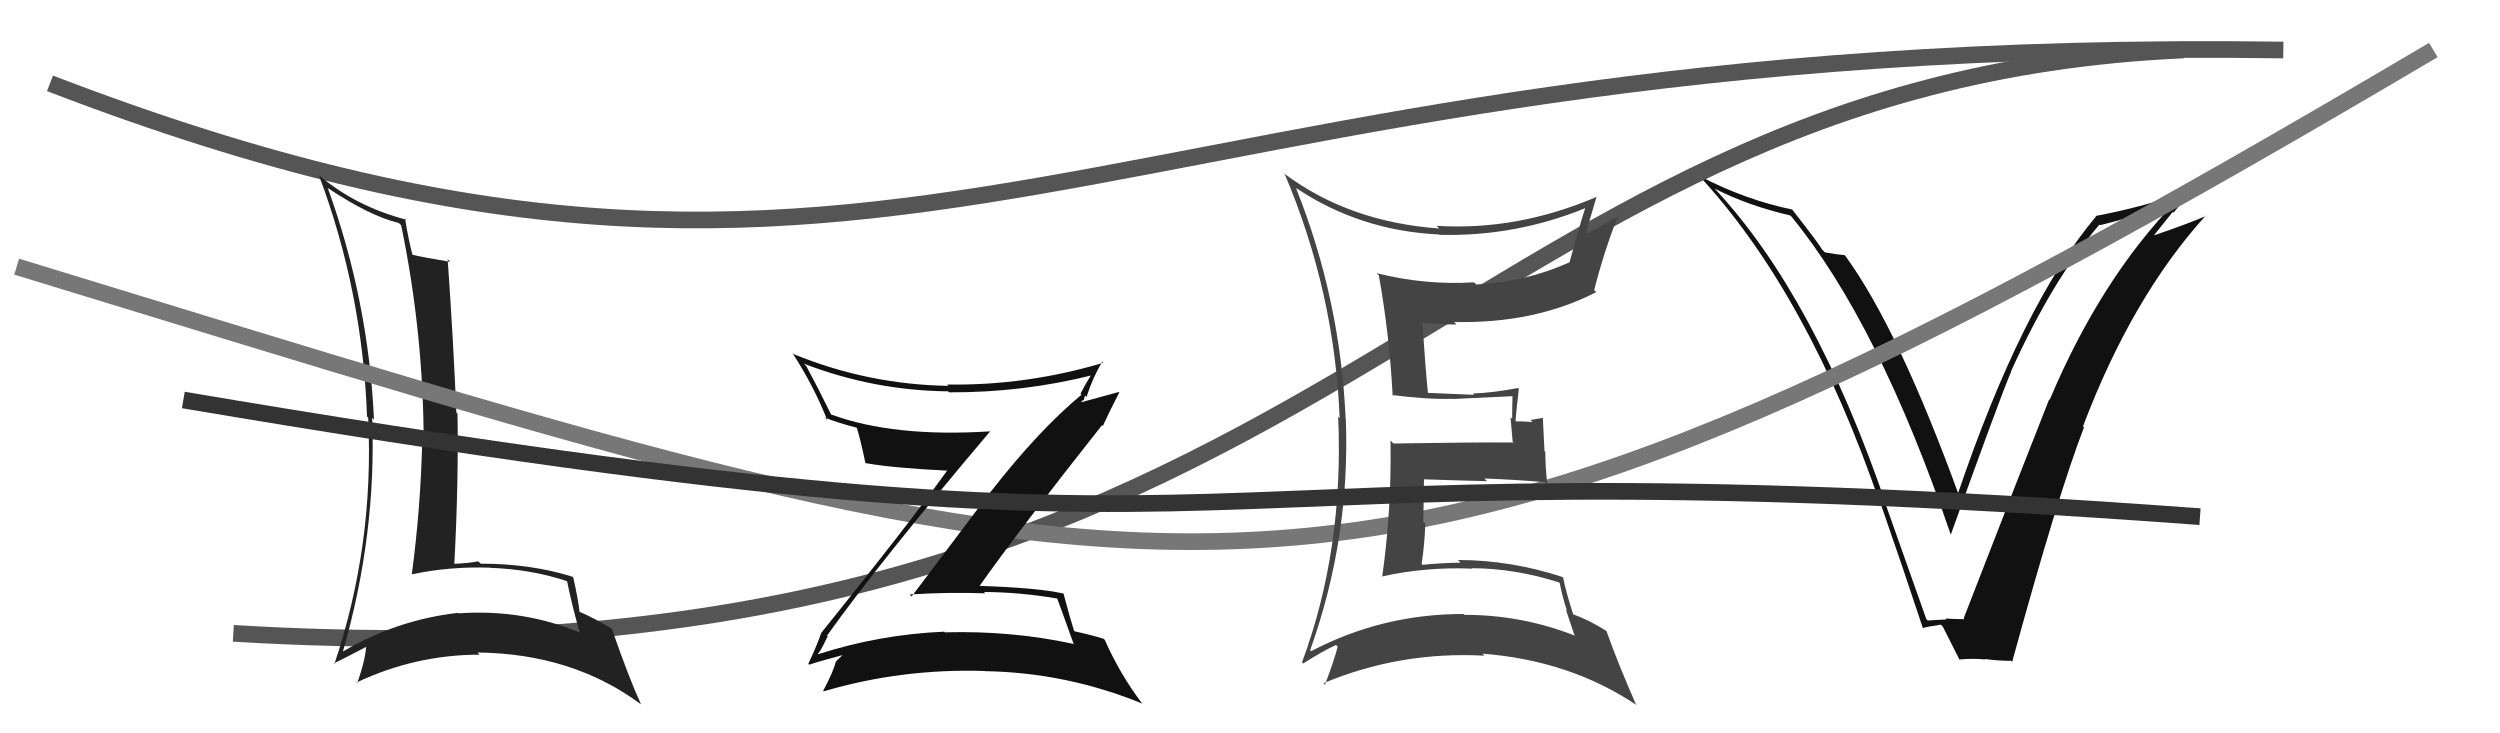 <svg xmlns="http://www.w3.org/2000/svg" width="150" height="44" viewBox="0,0,150,44"><path d="M3 5 C55 25,65 2,137 3" stroke="#555" fill="none"/><path fill="#111" d="M115.56 37.12L115.58 37.15L113.14 30.26L113.17 30.28Q108.89 17.78 102.95 11.39L102.97 11.41L102.89 11.32Q104.83 12.32 107.42 12.93L107.45 12.96L107.45 12.95Q112.72 19.37 117.06 32.12L117.01 32.07L117.04 32.10Q119.99 23.89 120.67 22.29L120.70 22.32L120.66 22.28Q123.15 16.78 125.97 13.47L125.87 13.37L126.01 13.51Q127.97 13.03 130.60 12.16L130.55 12.10L130.54 12.10Q126.03 16.76 122.98 23.99L123.07 24.08L122.95 23.96Q121.51 27.59 117.82 37.10L117.96 37.25L117.87 37.15Q117.30 37.15 116.73 37.11L116.75 37.14L116.78 37.17Q116.23 37.19 115.66 37.23ZM120.57 39.55L120.57 39.55L120.73 39.71Q123.48 29.67 125.04 25.64L124.92 25.51L124.98 25.58Q127.92 17.82 132.34 12.94L132.48 13.09L132.35 12.96Q131.37 13.39 129.28 14.11L129.26 14.09L130.36 12.72L130.41 12.76Q130.97 12.07 131.58 11.42L131.55 11.39L131.54 11.39Q128.74 12.39 125.73 12.96L125.77 13.00L125.76 12.99Q121.32 18.26 117.44 29.72L117.60 29.88L117.59 29.87Q113.91 19.72 110.71 15.34L110.65 15.28L110.69 15.31Q110.36 15.29 109.48 15.14L109.49 15.14L109.34 14.99Q109.17 14.67 107.57 12.62L107.50 12.54L107.52 12.57Q104.69 11.98 101.99 10.57L101.99 10.57L101.83 10.42Q108.45 17.50 112.83 30.29L112.82 30.28L112.88 30.34Q114.18 34.07 115.36 37.65L115.35 37.64L115.39 37.68Q115.61 37.60 116.45 37.48L116.48 37.51L116.57 37.60Q116.91 38.28 117.59 39.62L117.60 39.63L117.55 39.57Q118.38 39.49 119.11 39.57L119.14 39.60L119.08 39.54Q119.91 39.65 120.67 39.65Z"/><path d="M14 38 C80 42,86 5,131 3" stroke="#555" fill="none"/><path fill="#222" d="M19.65 11.27L19.69 11.31L19.65 11.27Q22.18 12.96 23.93 13.38L23.91 13.36L24.07 13.52Q25.42 20.04 25.42 26.63L25.35 26.56L25.33 26.54Q25.24 30.45 24.71 34.45L24.86 34.61L24.72 34.46Q26.94 33.98 29.42 34.06L29.42 34.06L29.43 34.07Q31.92 34.16 34.05 34.88L34.07 34.90L34.02 34.85Q34.33 36.38 34.78 37.94L34.80 37.96L34.81 37.96Q31.36 36.53 27.52 36.80L27.59 36.88L27.49 36.77Q23.80 37.19 20.56 39.10L20.47 39.00L20.57 39.11Q22.60 32.08 22.33 25.07L22.40 25.14L22.44 25.18Q22.11 18.03 19.67 11.29ZM20.09 39.88L20.03 39.82L20.02 39.81Q20.74 39.46 22.11 38.74L22.05 38.68L21.98 38.61Q21.96 39.51 21.43 40.99L21.30 40.86L21.39 40.95Q24.93 39.28 28.78 39.28L28.65 39.15L28.64 39.15Q34.35 39.21 38.46 42.26L38.45 42.25L38.46 42.26Q37.75 40.72 36.72 37.75L36.78 37.80L36.69 37.71Q35.64 37.08 34.76 36.70L34.76 36.70L34.77 36.70Q34.71 36.07 34.40 34.66L34.41 34.67L34.34 34.60Q31.85 33.82 28.84 33.82L28.75 33.73L28.69 33.68Q28.05 33.80 27.25 33.83L27.12 33.70L27.26 33.84Q27.52 28.93 27.45 24.82L27.40 24.77L27.38 24.74Q27.21 20.54 26.86 15.55L26.91 15.60L27.02 15.71Q25.47 15.46 24.68 15.27L24.68 15.27L24.77 15.36Q24.53 14.51 24.30 13.10L24.40 13.20L24.37 13.18Q21.30 12.38 19.05 10.44L19.06 10.45L19.14 10.53Q21.75 17.48 22.02 24.98L22.02 24.99L22.09 25.05Q22.46 32.70 20.06 39.85Z"/><path d="M1 16 C73 38,80 42,146 3" stroke="#777" fill="none"/><path fill="#444" d="M77.78 11.31L77.86 11.38L77.75 11.27Q81.58 13.84 86.34 14.07L86.32 14.05L86.36 14.09Q90.93 14.21 95.19 12.46L95.22 12.49L95.14 12.41Q94.93 12.99 94.16 15.77L94.16 15.77L94.14 15.75Q91.54 16.92 88.57 17.07L88.56 17.06L88.44 16.94Q85.50 17.12 82.60 16.39L82.56 16.35L82.73 16.52Q83.37 20.09 83.56 23.75L83.49 23.67L83.52 23.70Q85.57 23.97 87.17 23.93L87.05 23.81L87.18 23.94Q88.35 23.89 90.74 23.77L90.85 23.88L90.75 23.78Q90.73 24.45 90.73 25.13L90.63 25.03L90.76 26.50L90.82 26.55Q88.40 26.53 83.61 26.61L83.57 26.57L83.43 26.43Q83.50 30.62 82.93 34.61L82.97 34.66L82.90 34.59Q85.59 34.00 88.33 34.12L88.37 34.15L88.31 34.09Q90.96 34.11 93.55 34.95L93.69 35.09L93.58 34.98Q93.76 35.88 94.02 36.65L93.95 36.57L94.49 38.18L94.44 38.12Q91.29 36.89 87.87 36.89L87.88 36.90L87.82 36.84Q82.94 36.83 78.67 39.07L78.60 39.00L78.61 39.01Q81.02 32.28 80.75 25.16L80.78 25.20L80.74 25.15Q80.42 17.94 77.76 11.28ZM78.13 39.75L78.10 39.72L78.19 39.81Q79.40 39.04 80.16 38.70L80.15 38.69L80.26 38.80Q80.07 39.56 79.50 41.08L79.46 41.04L79.41 40.99Q84.00 39.07 89.06 39.34L89.08 39.36L88.95 39.22Q94.23 39.63 98.23 42.33L98.17 42.28L98.16 42.27Q97.08 39.81 96.39 37.87L96.32 37.80L96.37 37.85Q95.33 37.19 94.34 36.84L94.43 36.93L94.41 36.92Q93.94 35.46 93.79 34.66L93.86 34.73L93.75 34.62Q90.64 33.60 87.48 33.60L87.55 33.67L87.63 33.76Q86.51 33.77 85.36 33.89L85.25 33.78L85.30 33.82Q85.48 32.63 85.52 31.41L85.40 31.30L85.44 28.74L85.45 28.76Q87.43 28.83 89.22 28.87L89.06 28.71L89.06 28.71Q90.92 28.78 92.71 28.93L92.72 28.94L92.84 29.06Q92.72 28.07 92.72 27.11L92.67 27.07L92.57 25.07L91.83 25.20L91.95 25.32Q91.42 25.28 90.96 25.28L90.94 25.26L90.93 25.25Q90.98 24.62 91.13 23.32L91.23 23.42L91.09 23.28Q89.55 23.57 88.37 23.61L88.35 23.59L88.45 23.69Q87.45 23.64 85.63 23.57L85.61 23.55L85.68 23.62Q85.53 22.14 85.34 19.32L85.31 19.29L85.39 19.37Q86.41 19.47 87.39 19.47L87.31 19.38L87.24 19.32Q92.07 19.43 95.77 17.53L95.72 17.48L95.65 17.41Q96.24 15.07 97.12 12.86L97.24 12.98L97.19 12.93Q95.82 13.74 94.98 14.08L94.98 14.07L95.08 14.18Q95.34 13.37 95.79 11.81L95.84 11.86L95.80 11.81Q91.06 13.85 86.19 13.55L86.21 13.56L86.35 13.71Q80.98 13.32 77.13 10.47L77.07 10.40L77.06 10.39Q80.08 17.49 80.38 25.10L80.30 25.01L80.29 25.01Q80.64 32.97 78.12 39.74Z"/><path fill="#111" d="M49.58 38.10L49.55 38.06L49.62 38.14Q52.71 33.80 59.41 25.88L59.41 25.88L59.41 25.88Q53.64 26.25 49.87 24.87L49.71 24.71L49.86 24.86Q49.14 23.38 48.38 21.97L48.25 21.84L48.23 21.82Q52.44 23.44 56.90 23.48L56.82 23.41L56.95 23.54Q61.39 23.56 65.58 22.50L65.49 22.41L65.51 22.43Q65.10 23.08 64.83 23.62L64.84 23.63L64.89 23.68Q62.30 25.84 59.48 29.46L59.48 29.45L54.70 35.79L54.58 35.67Q56.87 35.52 59.11 35.60L59.07 35.55L59.04 35.52Q61.18 35.53 63.42 35.91L63.60 36.09L63.44 35.93Q63.71 36.65 64.43 38.67L64.31 38.55L64.39 38.63Q60.69 37.83 56.69 37.94L56.67 37.92L56.65 37.90Q52.76 38.07 49.10 39.25L49.10 39.25L49.07 39.22Q49.21 39.13 49.66 38.18ZM48.48 39.82L48.45 39.78L48.55 39.88Q49.38 39.61 50.98 39.19L50.83 39.04L50.84 39.05Q50.59 39.26 50.17 39.67L50.29 39.80L50.16 39.67Q50.00 40.31 49.39 41.45L49.34 41.40L49.42 41.48Q54.10 40.10 59.09 40.26L59.01 40.18L59.10 40.27Q63.98 40.35 68.55 42.22L68.63 42.30L68.50 42.17Q67.19 40.44 66.28 38.38L66.25 38.36L66.22 38.33Q65.54 38.11 64.48 37.88L64.35 37.76L64.44 37.84Q64.19 37.06 63.81 35.61L63.89 35.70L63.80 35.61Q62.24 35.26 58.66 35.15L58.70 35.18L58.73 35.22Q61.09 31.87 66.12 25.51L66.07 25.46L66.17 25.56Q66.47 24.88 67.16 23.54L67.13 23.52L64.74 24.17L64.83 24.26Q64.83 24.11 64.99 24.00L65.02 24.03L65.10 23.73L65.19 23.82Q65.56 22.66 66.13 21.71L66.14 21.72L66.19 21.77Q61.55 23.15 56.83 23.07L56.94 23.18L56.91 23.15Q52.11 23.08 47.62 21.25L47.48 21.11L47.53 21.16Q48.83 23.15 49.63 25.20L49.46 25.03L49.47 25.05Q50.36 25.40 51.43 25.67L51.39 25.63L51.40 25.64Q51.63 26.36 51.93 27.81L51.98 27.85L51.90 27.78Q53.54 28.08 56.85 28.24L56.83 28.21L56.84 28.22Q54.45 31.55 49.27 37.98L49.24 37.94L49.27 37.98Q49.07 38.61 48.50 39.83Z"/><path d="M11 24 C82 36,64 26,132 31" stroke="#333" fill="none"/></svg>
